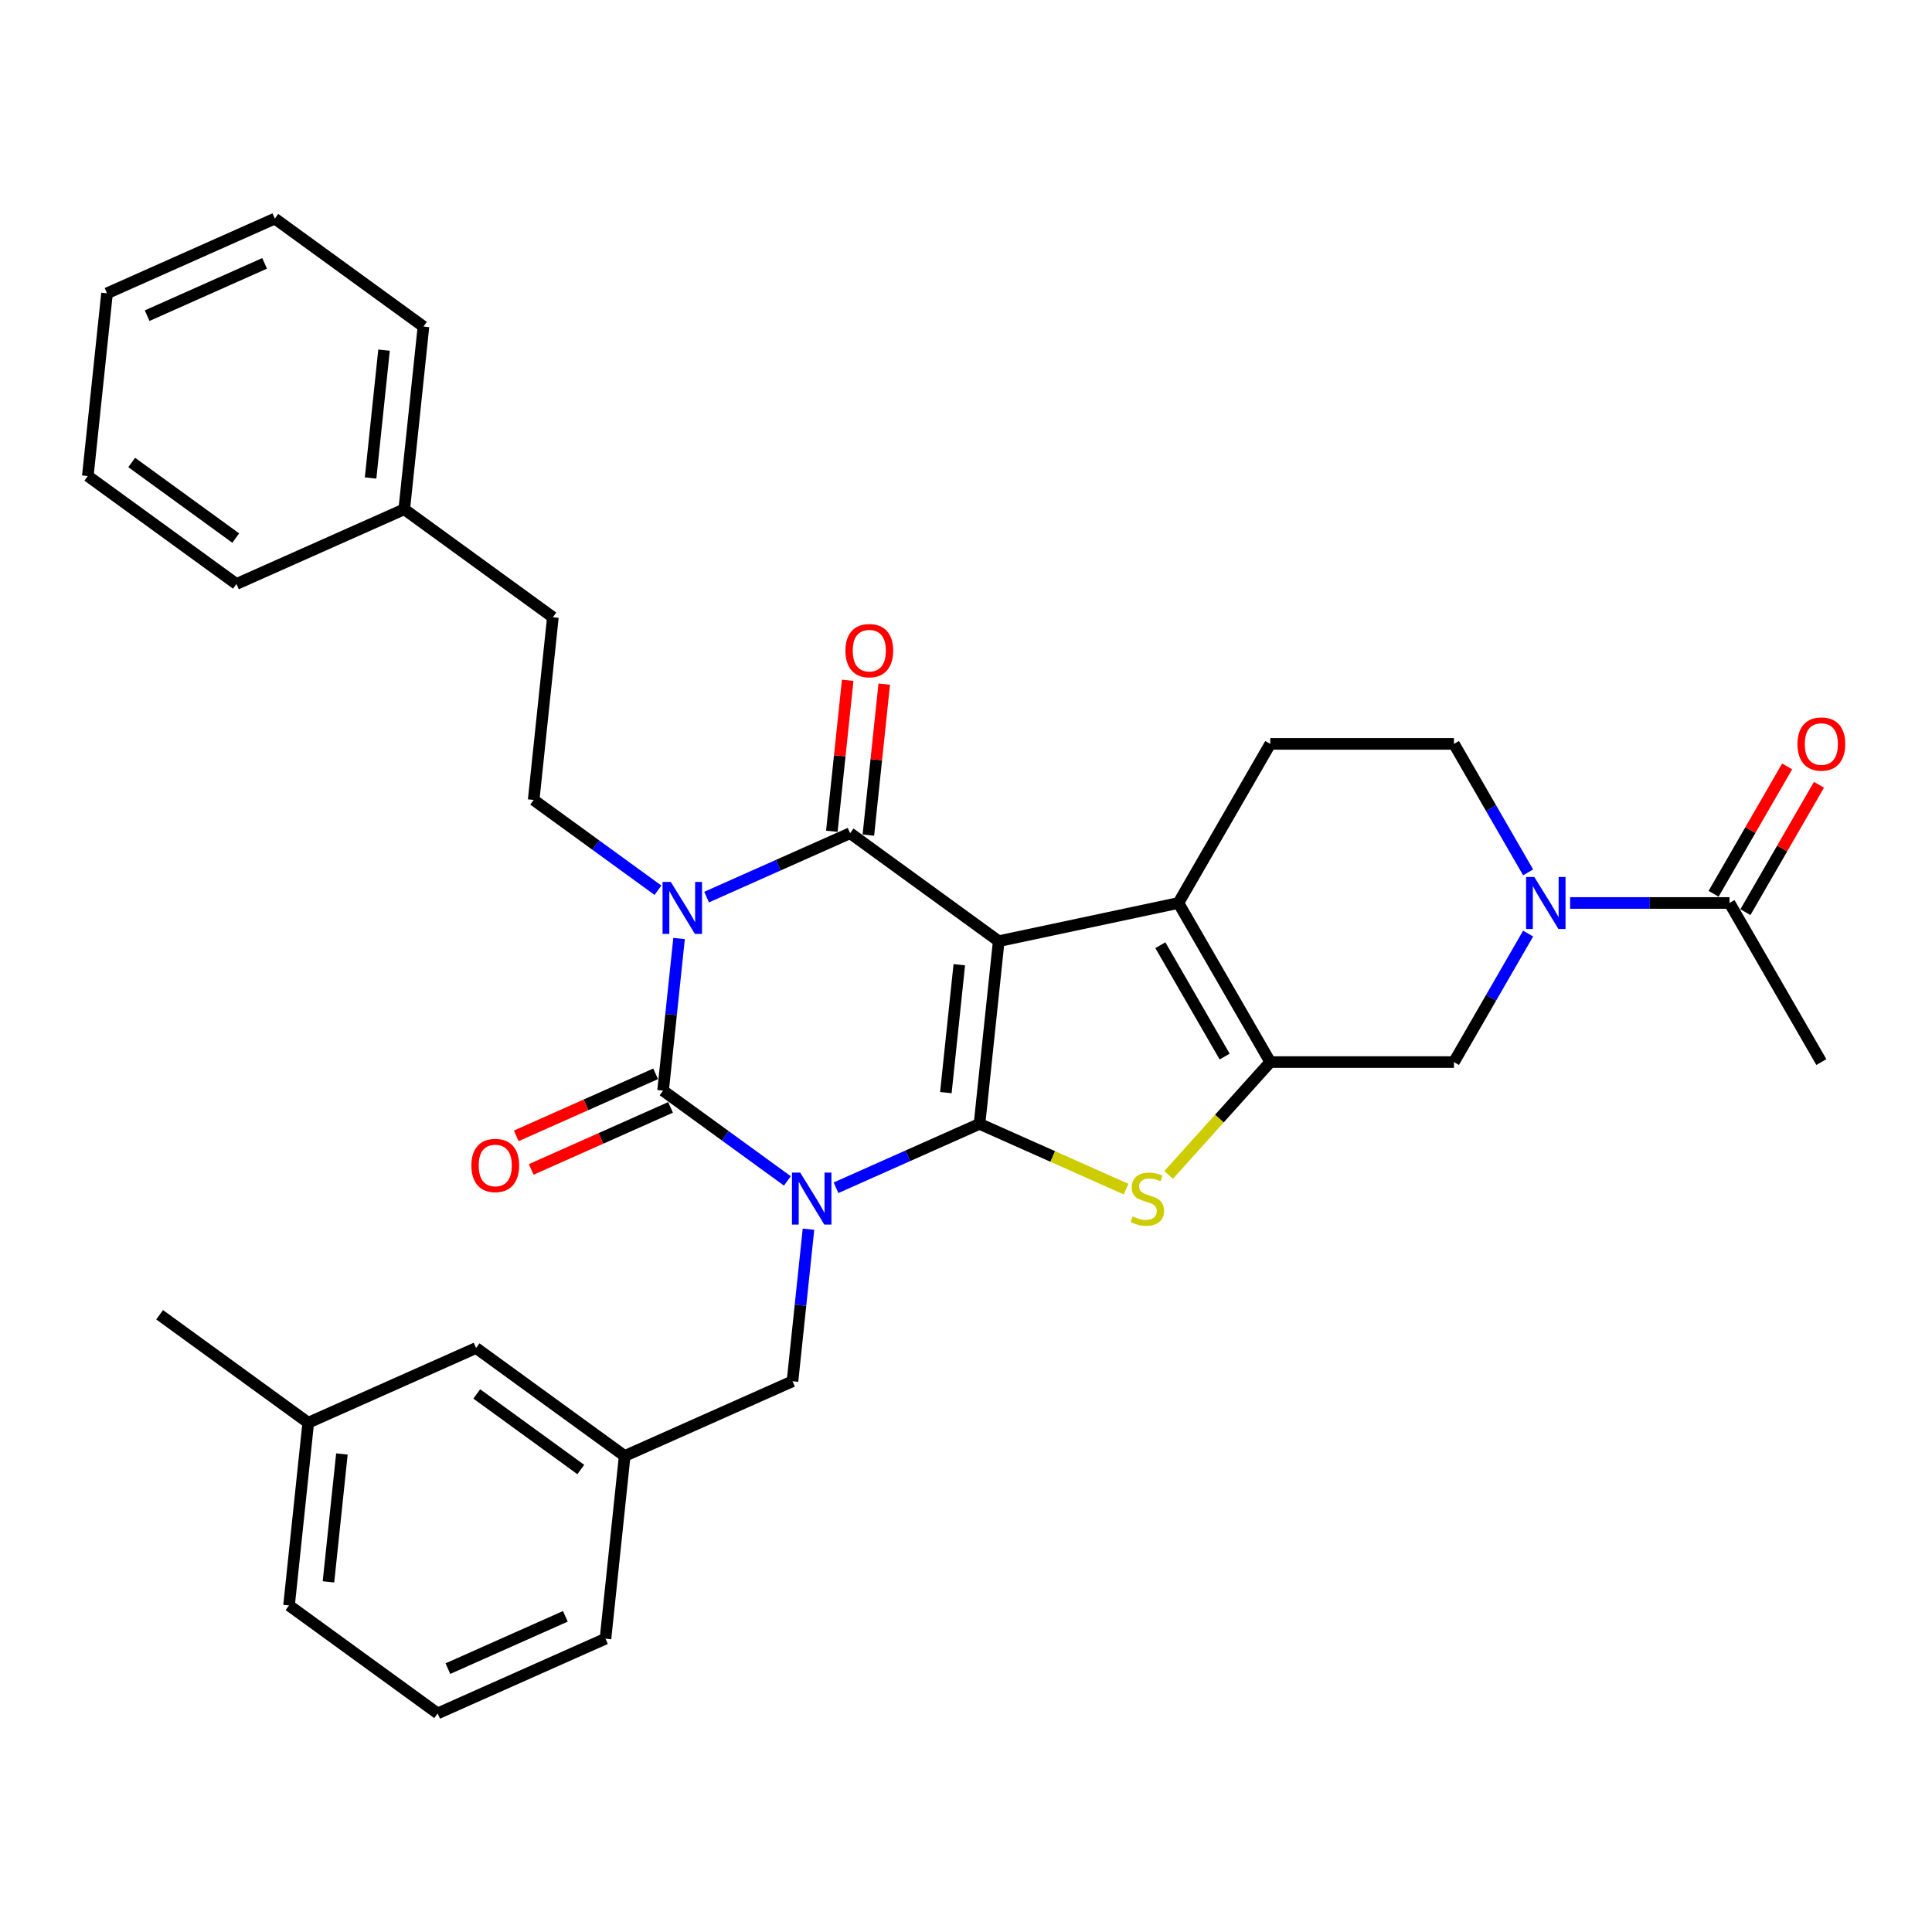<?xml version='1.0' encoding='iso-8859-1'?>
<svg version='1.1' baseProfile='full'
              xmlns='http://www.w3.org/2000/svg'
                      xmlns:rdkit='http://www.rdkit.org/xml'
                      xmlns:xlink='http://www.w3.org/1999/xlink'
                  xml:space='preserve'
width='1000px' height='1000px' viewBox='0 0 1000 1000'>
<!-- END OF HEADER -->
<rect style='opacity:1.0;fill:#FFFFFF;stroke:none' width='1000' height='1000' x='0' y='0'> </rect>
<path class='bond-0' d='M 506.996,581.71 L 469.859,598.244' style='fill:none;fill-rule:evenodd;stroke:#000000;stroke-width:6px;stroke-linecap:butt;stroke-linejoin:miter;stroke-opacity:1' />
<path class='bond-0' d='M 469.859,598.244 L 432.722,614.779' style='fill:none;fill-rule:evenodd;stroke:#0000FF;stroke-width:6px;stroke-linecap:butt;stroke-linejoin:miter;stroke-opacity:1' />
<path class='bond-1' d='M 506.996,581.71 L 516.935,487.148' style='fill:none;fill-rule:evenodd;stroke:#000000;stroke-width:6px;stroke-linecap:butt;stroke-linejoin:miter;stroke-opacity:1' />
<path class='bond-1' d='M 489.574,565.538 L 496.532,499.345' style='fill:none;fill-rule:evenodd;stroke:#000000;stroke-width:6px;stroke-linecap:butt;stroke-linejoin:miter;stroke-opacity:1' />
<path class='bond-5' d='M 506.996,581.71 L 544.922,598.596' style='fill:none;fill-rule:evenodd;stroke:#000000;stroke-width:6px;stroke-linecap:butt;stroke-linejoin:miter;stroke-opacity:1' />
<path class='bond-5' d='M 544.922,598.596 L 582.848,615.482' style='fill:none;fill-rule:evenodd;stroke:#CCCC00;stroke-width:6px;stroke-linecap:butt;stroke-linejoin:miter;stroke-opacity:1' />
<path class='bond-3' d='M 407.544,611.237 L 375.377,587.866' style='fill:none;fill-rule:evenodd;stroke:#0000FF;stroke-width:6px;stroke-linecap:butt;stroke-linejoin:miter;stroke-opacity:1' />
<path class='bond-3' d='M 375.377,587.866 L 343.21,564.496' style='fill:none;fill-rule:evenodd;stroke:#000000;stroke-width:6px;stroke-linecap:butt;stroke-linejoin:miter;stroke-opacity:1' />
<path class='bond-12' d='M 418.469,636.225 L 414.332,675.585' style='fill:none;fill-rule:evenodd;stroke:#0000FF;stroke-width:6px;stroke-linecap:butt;stroke-linejoin:miter;stroke-opacity:1' />
<path class='bond-12' d='M 414.332,675.585 L 410.195,714.946' style='fill:none;fill-rule:evenodd;stroke:#000000;stroke-width:6px;stroke-linecap:butt;stroke-linejoin:miter;stroke-opacity:1' />
<path class='bond-4' d='M 516.935,487.148 L 440.011,431.26' style='fill:none;fill-rule:evenodd;stroke:#000000;stroke-width:6px;stroke-linecap:butt;stroke-linejoin:miter;stroke-opacity:1' />
<path class='bond-6' d='M 516.935,487.148 L 609.94,467.379' style='fill:none;fill-rule:evenodd;stroke:#000000;stroke-width:6px;stroke-linecap:butt;stroke-linejoin:miter;stroke-opacity:1' />
<path class='bond-2' d='M 365.738,464.329 L 402.874,447.794' style='fill:none;fill-rule:evenodd;stroke:#0000FF;stroke-width:6px;stroke-linecap:butt;stroke-linejoin:miter;stroke-opacity:1' />
<path class='bond-2' d='M 402.874,447.794 L 440.011,431.26' style='fill:none;fill-rule:evenodd;stroke:#000000;stroke-width:6px;stroke-linecap:butt;stroke-linejoin:miter;stroke-opacity:1' />
<path class='bond-10' d='M 340.56,460.787 L 308.392,437.416' style='fill:none;fill-rule:evenodd;stroke:#0000FF;stroke-width:6px;stroke-linecap:butt;stroke-linejoin:miter;stroke-opacity:1' />
<path class='bond-10' d='M 308.392,437.416 L 276.225,414.045' style='fill:none;fill-rule:evenodd;stroke:#000000;stroke-width:6px;stroke-linecap:butt;stroke-linejoin:miter;stroke-opacity:1' />
<path class='bond-34' d='M 351.484,485.774 L 347.347,525.135' style='fill:none;fill-rule:evenodd;stroke:#0000FF;stroke-width:6px;stroke-linecap:butt;stroke-linejoin:miter;stroke-opacity:1' />
<path class='bond-34' d='M 347.347,525.135 L 343.21,564.496' style='fill:none;fill-rule:evenodd;stroke:#000000;stroke-width:6px;stroke-linecap:butt;stroke-linejoin:miter;stroke-opacity:1' />
<path class='bond-14' d='M 339.343,555.809 L 303.28,571.865' style='fill:none;fill-rule:evenodd;stroke:#000000;stroke-width:6px;stroke-linecap:butt;stroke-linejoin:miter;stroke-opacity:1' />
<path class='bond-14' d='M 303.28,571.865 L 267.218,587.921' style='fill:none;fill-rule:evenodd;stroke:#FF0000;stroke-width:6px;stroke-linecap:butt;stroke-linejoin:miter;stroke-opacity:1' />
<path class='bond-14' d='M 347.077,573.182 L 311.015,589.238' style='fill:none;fill-rule:evenodd;stroke:#000000;stroke-width:6px;stroke-linecap:butt;stroke-linejoin:miter;stroke-opacity:1' />
<path class='bond-14' d='M 311.015,589.238 L 274.953,605.294' style='fill:none;fill-rule:evenodd;stroke:#FF0000;stroke-width:6px;stroke-linecap:butt;stroke-linejoin:miter;stroke-opacity:1' />
<path class='bond-15' d='M 449.467,432.254 L 453.574,393.179' style='fill:none;fill-rule:evenodd;stroke:#000000;stroke-width:6px;stroke-linecap:butt;stroke-linejoin:miter;stroke-opacity:1' />
<path class='bond-15' d='M 453.574,393.179 L 457.681,354.103' style='fill:none;fill-rule:evenodd;stroke:#FF0000;stroke-width:6px;stroke-linecap:butt;stroke-linejoin:miter;stroke-opacity:1' />
<path class='bond-15' d='M 430.555,430.266 L 434.662,391.191' style='fill:none;fill-rule:evenodd;stroke:#000000;stroke-width:6px;stroke-linecap:butt;stroke-linejoin:miter;stroke-opacity:1' />
<path class='bond-15' d='M 434.662,391.191 L 438.769,352.116' style='fill:none;fill-rule:evenodd;stroke:#FF0000;stroke-width:6px;stroke-linecap:butt;stroke-linejoin:miter;stroke-opacity:1' />
<path class='bond-7' d='M 604.869,608.155 L 631.175,578.939' style='fill:none;fill-rule:evenodd;stroke:#CCCC00;stroke-width:6px;stroke-linecap:butt;stroke-linejoin:miter;stroke-opacity:1' />
<path class='bond-7' d='M 631.175,578.939 L 657.481,549.724' style='fill:none;fill-rule:evenodd;stroke:#000000;stroke-width:6px;stroke-linecap:butt;stroke-linejoin:miter;stroke-opacity:1' />
<path class='bond-13' d='M 609.94,467.379 L 657.481,385.035' style='fill:none;fill-rule:evenodd;stroke:#000000;stroke-width:6px;stroke-linecap:butt;stroke-linejoin:miter;stroke-opacity:1' />
<path class='bond-33' d='M 609.94,467.379 L 657.481,549.724' style='fill:none;fill-rule:evenodd;stroke:#000000;stroke-width:6px;stroke-linecap:butt;stroke-linejoin:miter;stroke-opacity:1' />
<path class='bond-33' d='M 600.602,489.239 L 633.881,546.88' style='fill:none;fill-rule:evenodd;stroke:#000000;stroke-width:6px;stroke-linecap:butt;stroke-linejoin:miter;stroke-opacity:1' />
<path class='bond-9' d='M 657.481,549.724 L 752.564,549.724' style='fill:none;fill-rule:evenodd;stroke:#000000;stroke-width:6px;stroke-linecap:butt;stroke-linejoin:miter;stroke-opacity:1' />
<path class='bond-8' d='M 790.959,483.22 L 771.762,516.472' style='fill:none;fill-rule:evenodd;stroke:#0000FF;stroke-width:6px;stroke-linecap:butt;stroke-linejoin:miter;stroke-opacity:1' />
<path class='bond-8' d='M 771.762,516.472 L 752.564,549.724' style='fill:none;fill-rule:evenodd;stroke:#000000;stroke-width:6px;stroke-linecap:butt;stroke-linejoin:miter;stroke-opacity:1' />
<path class='bond-11' d='M 812.694,467.379 L 853.941,467.379' style='fill:none;fill-rule:evenodd;stroke:#0000FF;stroke-width:6px;stroke-linecap:butt;stroke-linejoin:miter;stroke-opacity:1' />
<path class='bond-11' d='M 853.941,467.379 L 895.188,467.379' style='fill:none;fill-rule:evenodd;stroke:#000000;stroke-width:6px;stroke-linecap:butt;stroke-linejoin:miter;stroke-opacity:1' />
<path class='bond-35' d='M 790.959,451.539 L 771.762,418.287' style='fill:none;fill-rule:evenodd;stroke:#0000FF;stroke-width:6px;stroke-linecap:butt;stroke-linejoin:miter;stroke-opacity:1' />
<path class='bond-35' d='M 771.762,418.287 L 752.564,385.035' style='fill:none;fill-rule:evenodd;stroke:#000000;stroke-width:6px;stroke-linecap:butt;stroke-linejoin:miter;stroke-opacity:1' />
<path class='bond-19' d='M 276.225,414.045 L 286.164,319.484' style='fill:none;fill-rule:evenodd;stroke:#000000;stroke-width:6px;stroke-linecap:butt;stroke-linejoin:miter;stroke-opacity:1' />
<path class='bond-17' d='M 903.422,472.134 L 922.455,439.167' style='fill:none;fill-rule:evenodd;stroke:#000000;stroke-width:6px;stroke-linecap:butt;stroke-linejoin:miter;stroke-opacity:1' />
<path class='bond-17' d='M 922.455,439.167 L 941.489,406.201' style='fill:none;fill-rule:evenodd;stroke:#FF0000;stroke-width:6px;stroke-linecap:butt;stroke-linejoin:miter;stroke-opacity:1' />
<path class='bond-17' d='M 886.953,462.625 L 905.987,429.659' style='fill:none;fill-rule:evenodd;stroke:#000000;stroke-width:6px;stroke-linecap:butt;stroke-linejoin:miter;stroke-opacity:1' />
<path class='bond-17' d='M 905.987,429.659 L 925.02,396.693' style='fill:none;fill-rule:evenodd;stroke:#FF0000;stroke-width:6px;stroke-linecap:butt;stroke-linejoin:miter;stroke-opacity:1' />
<path class='bond-23' d='M 895.188,467.379 L 942.729,549.724' style='fill:none;fill-rule:evenodd;stroke:#000000;stroke-width:6px;stroke-linecap:butt;stroke-linejoin:miter;stroke-opacity:1' />
<path class='bond-18' d='M 410.195,714.946 L 323.332,753.619' style='fill:none;fill-rule:evenodd;stroke:#000000;stroke-width:6px;stroke-linecap:butt;stroke-linejoin:miter;stroke-opacity:1' />
<path class='bond-16' d='M 657.481,385.035 L 752.564,385.035' style='fill:none;fill-rule:evenodd;stroke:#000000;stroke-width:6px;stroke-linecap:butt;stroke-linejoin:miter;stroke-opacity:1' />
<path class='bond-20' d='M 323.332,753.619 L 246.409,697.731' style='fill:none;fill-rule:evenodd;stroke:#000000;stroke-width:6px;stroke-linecap:butt;stroke-linejoin:miter;stroke-opacity:1' />
<path class='bond-20' d='M 300.616,760.621 L 246.77,721.499' style='fill:none;fill-rule:evenodd;stroke:#000000;stroke-width:6px;stroke-linecap:butt;stroke-linejoin:miter;stroke-opacity:1' />
<path class='bond-25' d='M 323.332,753.619 L 313.393,848.181' style='fill:none;fill-rule:evenodd;stroke:#000000;stroke-width:6px;stroke-linecap:butt;stroke-linejoin:miter;stroke-opacity:1' />
<path class='bond-22' d='M 286.164,319.484 L 209.241,263.595' style='fill:none;fill-rule:evenodd;stroke:#000000;stroke-width:6px;stroke-linecap:butt;stroke-linejoin:miter;stroke-opacity:1' />
<path class='bond-21' d='M 246.409,697.731 L 159.546,736.405' style='fill:none;fill-rule:evenodd;stroke:#000000;stroke-width:6px;stroke-linecap:butt;stroke-linejoin:miter;stroke-opacity:1' />
<path class='bond-27' d='M 159.546,736.405 L 82.623,680.516' style='fill:none;fill-rule:evenodd;stroke:#000000;stroke-width:6px;stroke-linecap:butt;stroke-linejoin:miter;stroke-opacity:1' />
<path class='bond-36' d='M 159.546,736.405 L 149.607,830.967' style='fill:none;fill-rule:evenodd;stroke:#000000;stroke-width:6px;stroke-linecap:butt;stroke-linejoin:miter;stroke-opacity:1' />
<path class='bond-36' d='M 176.968,752.577 L 170.011,818.77' style='fill:none;fill-rule:evenodd;stroke:#000000;stroke-width:6px;stroke-linecap:butt;stroke-linejoin:miter;stroke-opacity:1' />
<path class='bond-28' d='M 209.241,263.595 L 219.179,169.033' style='fill:none;fill-rule:evenodd;stroke:#000000;stroke-width:6px;stroke-linecap:butt;stroke-linejoin:miter;stroke-opacity:1' />
<path class='bond-28' d='M 191.819,247.423 L 198.776,181.23' style='fill:none;fill-rule:evenodd;stroke:#000000;stroke-width:6px;stroke-linecap:butt;stroke-linejoin:miter;stroke-opacity:1' />
<path class='bond-29' d='M 209.241,263.595 L 122.378,302.269' style='fill:none;fill-rule:evenodd;stroke:#000000;stroke-width:6px;stroke-linecap:butt;stroke-linejoin:miter;stroke-opacity:1' />
<path class='bond-24' d='M 226.531,886.855 L 313.393,848.181' style='fill:none;fill-rule:evenodd;stroke:#000000;stroke-width:6px;stroke-linecap:butt;stroke-linejoin:miter;stroke-opacity:1' />
<path class='bond-24' d='M 231.826,863.681 L 292.629,836.61' style='fill:none;fill-rule:evenodd;stroke:#000000;stroke-width:6px;stroke-linecap:butt;stroke-linejoin:miter;stroke-opacity:1' />
<path class='bond-26' d='M 226.531,886.855 L 149.607,830.967' style='fill:none;fill-rule:evenodd;stroke:#000000;stroke-width:6px;stroke-linecap:butt;stroke-linejoin:miter;stroke-opacity:1' />
<path class='bond-31' d='M 219.179,169.033 L 142.256,113.145' style='fill:none;fill-rule:evenodd;stroke:#000000;stroke-width:6px;stroke-linecap:butt;stroke-linejoin:miter;stroke-opacity:1' />
<path class='bond-30' d='M 122.378,302.269 L 45.455,246.381' style='fill:none;fill-rule:evenodd;stroke:#000000;stroke-width:6px;stroke-linecap:butt;stroke-linejoin:miter;stroke-opacity:1' />
<path class='bond-30' d='M 122.017,278.501 L 68.171,239.379' style='fill:none;fill-rule:evenodd;stroke:#000000;stroke-width:6px;stroke-linecap:butt;stroke-linejoin:miter;stroke-opacity:1' />
<path class='bond-32' d='M 45.455,246.381 L 55.393,151.819' style='fill:none;fill-rule:evenodd;stroke:#000000;stroke-width:6px;stroke-linecap:butt;stroke-linejoin:miter;stroke-opacity:1' />
<path class='bond-37' d='M 142.256,113.145 L 55.393,151.819' style='fill:none;fill-rule:evenodd;stroke:#000000;stroke-width:6px;stroke-linecap:butt;stroke-linejoin:miter;stroke-opacity:1' />
<path class='bond-37' d='M 136.961,136.319 L 76.157,163.39' style='fill:none;fill-rule:evenodd;stroke:#000000;stroke-width:6px;stroke-linecap:butt;stroke-linejoin:miter;stroke-opacity:1' />
<path  class='atom-1' d='M 414.181 606.92
L 423.005 621.182
Q 423.88 622.59, 425.287 625.138
Q 426.694 627.686, 426.77 627.838
L 426.77 606.92
L 430.345 606.92
L 430.345 633.847
L 426.656 633.847
L 417.186 618.254
Q 416.083 616.428, 414.904 614.336
Q 413.763 612.245, 413.421 611.598
L 413.421 633.847
L 409.922 633.847
L 409.922 606.92
L 414.181 606.92
' fill='#0000FF'/>
<path  class='atom-3' d='M 347.197 456.47
L 356.02 470.732
Q 356.895 472.14, 358.302 474.688
Q 359.709 477.236, 359.786 477.388
L 359.786 456.47
L 363.361 456.47
L 363.361 483.397
L 359.671 483.397
L 350.201 467.804
Q 349.098 465.978, 347.919 463.886
Q 346.778 461.795, 346.436 461.148
L 346.436 483.397
L 342.937 483.397
L 342.937 456.47
L 347.197 456.47
' fill='#0000FF'/>
<path  class='atom-6' d='M 586.252 629.626
Q 586.556 629.74, 587.811 630.272
Q 589.066 630.805, 590.435 631.147
Q 591.843 631.451, 593.212 631.451
Q 595.76 631.451, 597.243 630.234
Q 598.726 628.979, 598.726 626.811
Q 598.726 625.328, 597.966 624.415
Q 597.243 623.502, 596.102 623.008
Q 594.961 622.514, 593.06 621.943
Q 590.663 621.22, 589.218 620.536
Q 587.811 619.851, 586.784 618.406
Q 585.795 616.961, 585.795 614.527
Q 585.795 611.142, 588.077 609.05
Q 590.397 606.958, 594.961 606.958
Q 598.08 606.958, 601.617 608.441
L 600.742 611.37
Q 597.509 610.039, 595.075 610.039
Q 592.451 610.039, 591.006 611.142
Q 589.561 612.207, 589.599 614.07
Q 589.599 615.516, 590.321 616.39
Q 591.082 617.265, 592.147 617.759
Q 593.25 618.254, 595.075 618.824
Q 597.509 619.585, 598.955 620.346
Q 600.4 621.106, 601.427 622.666
Q 602.492 624.187, 602.492 626.811
Q 602.492 630.539, 599.982 632.554
Q 597.509 634.532, 593.364 634.532
Q 590.968 634.532, 589.142 634
Q 587.355 633.505, 585.225 632.63
L 586.252 629.626
' fill='#CCCC00'/>
<path  class='atom-9' d='M 794.153 453.916
L 802.977 468.178
Q 803.851 469.585, 805.259 472.134
Q 806.666 474.682, 806.742 474.834
L 806.742 453.916
L 810.317 453.916
L 810.317 480.843
L 806.628 480.843
L 797.158 465.25
Q 796.055 463.424, 794.876 461.332
Q 793.735 459.24, 793.392 458.594
L 793.392 480.843
L 789.893 480.843
L 789.893 453.916
L 794.153 453.916
' fill='#0000FF'/>
<path  class='atom-15' d='M 243.987 603.245
Q 243.987 596.78, 247.182 593.166
Q 250.376 589.553, 256.347 589.553
Q 262.319 589.553, 265.513 593.166
Q 268.708 596.78, 268.708 603.245
Q 268.708 609.787, 265.475 613.514
Q 262.243 617.203, 256.347 617.203
Q 250.414 617.203, 247.182 613.514
Q 243.987 609.825, 243.987 603.245
M 256.347 614.161
Q 260.455 614.161, 262.661 611.422
Q 264.905 608.646, 264.905 603.245
Q 264.905 597.959, 262.661 595.296
Q 260.455 592.596, 256.347 592.596
Q 252.24 592.596, 249.996 595.258
Q 247.79 597.921, 247.79 603.245
Q 247.79 608.684, 249.996 611.422
Q 252.24 614.161, 256.347 614.161
' fill='#FF0000'/>
<path  class='atom-16' d='M 437.589 336.774
Q 437.589 330.309, 440.784 326.695
Q 443.979 323.082, 449.95 323.082
Q 455.921 323.082, 459.116 326.695
Q 462.311 330.309, 462.311 336.774
Q 462.311 343.316, 459.078 347.043
Q 455.845 350.732, 449.95 350.732
Q 444.017 350.732, 440.784 347.043
Q 437.589 343.354, 437.589 336.774
M 449.95 347.69
Q 454.058 347.69, 456.264 344.951
Q 458.507 342.175, 458.507 336.774
Q 458.507 331.488, 456.264 328.825
Q 454.058 326.125, 449.95 326.125
Q 445.842 326.125, 443.598 328.787
Q 441.393 331.45, 441.393 336.774
Q 441.393 342.213, 443.598 344.951
Q 445.842 347.69, 449.95 347.69
' fill='#FF0000'/>
<path  class='atom-18' d='M 930.368 385.111
Q 930.368 378.646, 933.563 375.033
Q 936.758 371.42, 942.729 371.42
Q 948.7 371.42, 951.895 375.033
Q 955.09 378.646, 955.09 385.111
Q 955.09 391.653, 951.857 395.38
Q 948.624 399.07, 942.729 399.07
Q 936.796 399.07, 933.563 395.38
Q 930.368 391.691, 930.368 385.111
M 942.729 396.027
Q 946.837 396.027, 949.043 393.289
Q 951.287 390.512, 951.287 385.111
Q 951.287 379.825, 949.043 377.163
Q 946.837 374.462, 942.729 374.462
Q 938.622 374.462, 936.378 377.124
Q 934.172 379.787, 934.172 385.111
Q 934.172 390.55, 936.378 393.289
Q 938.622 396.027, 942.729 396.027
' fill='#FF0000'/>
</svg>
